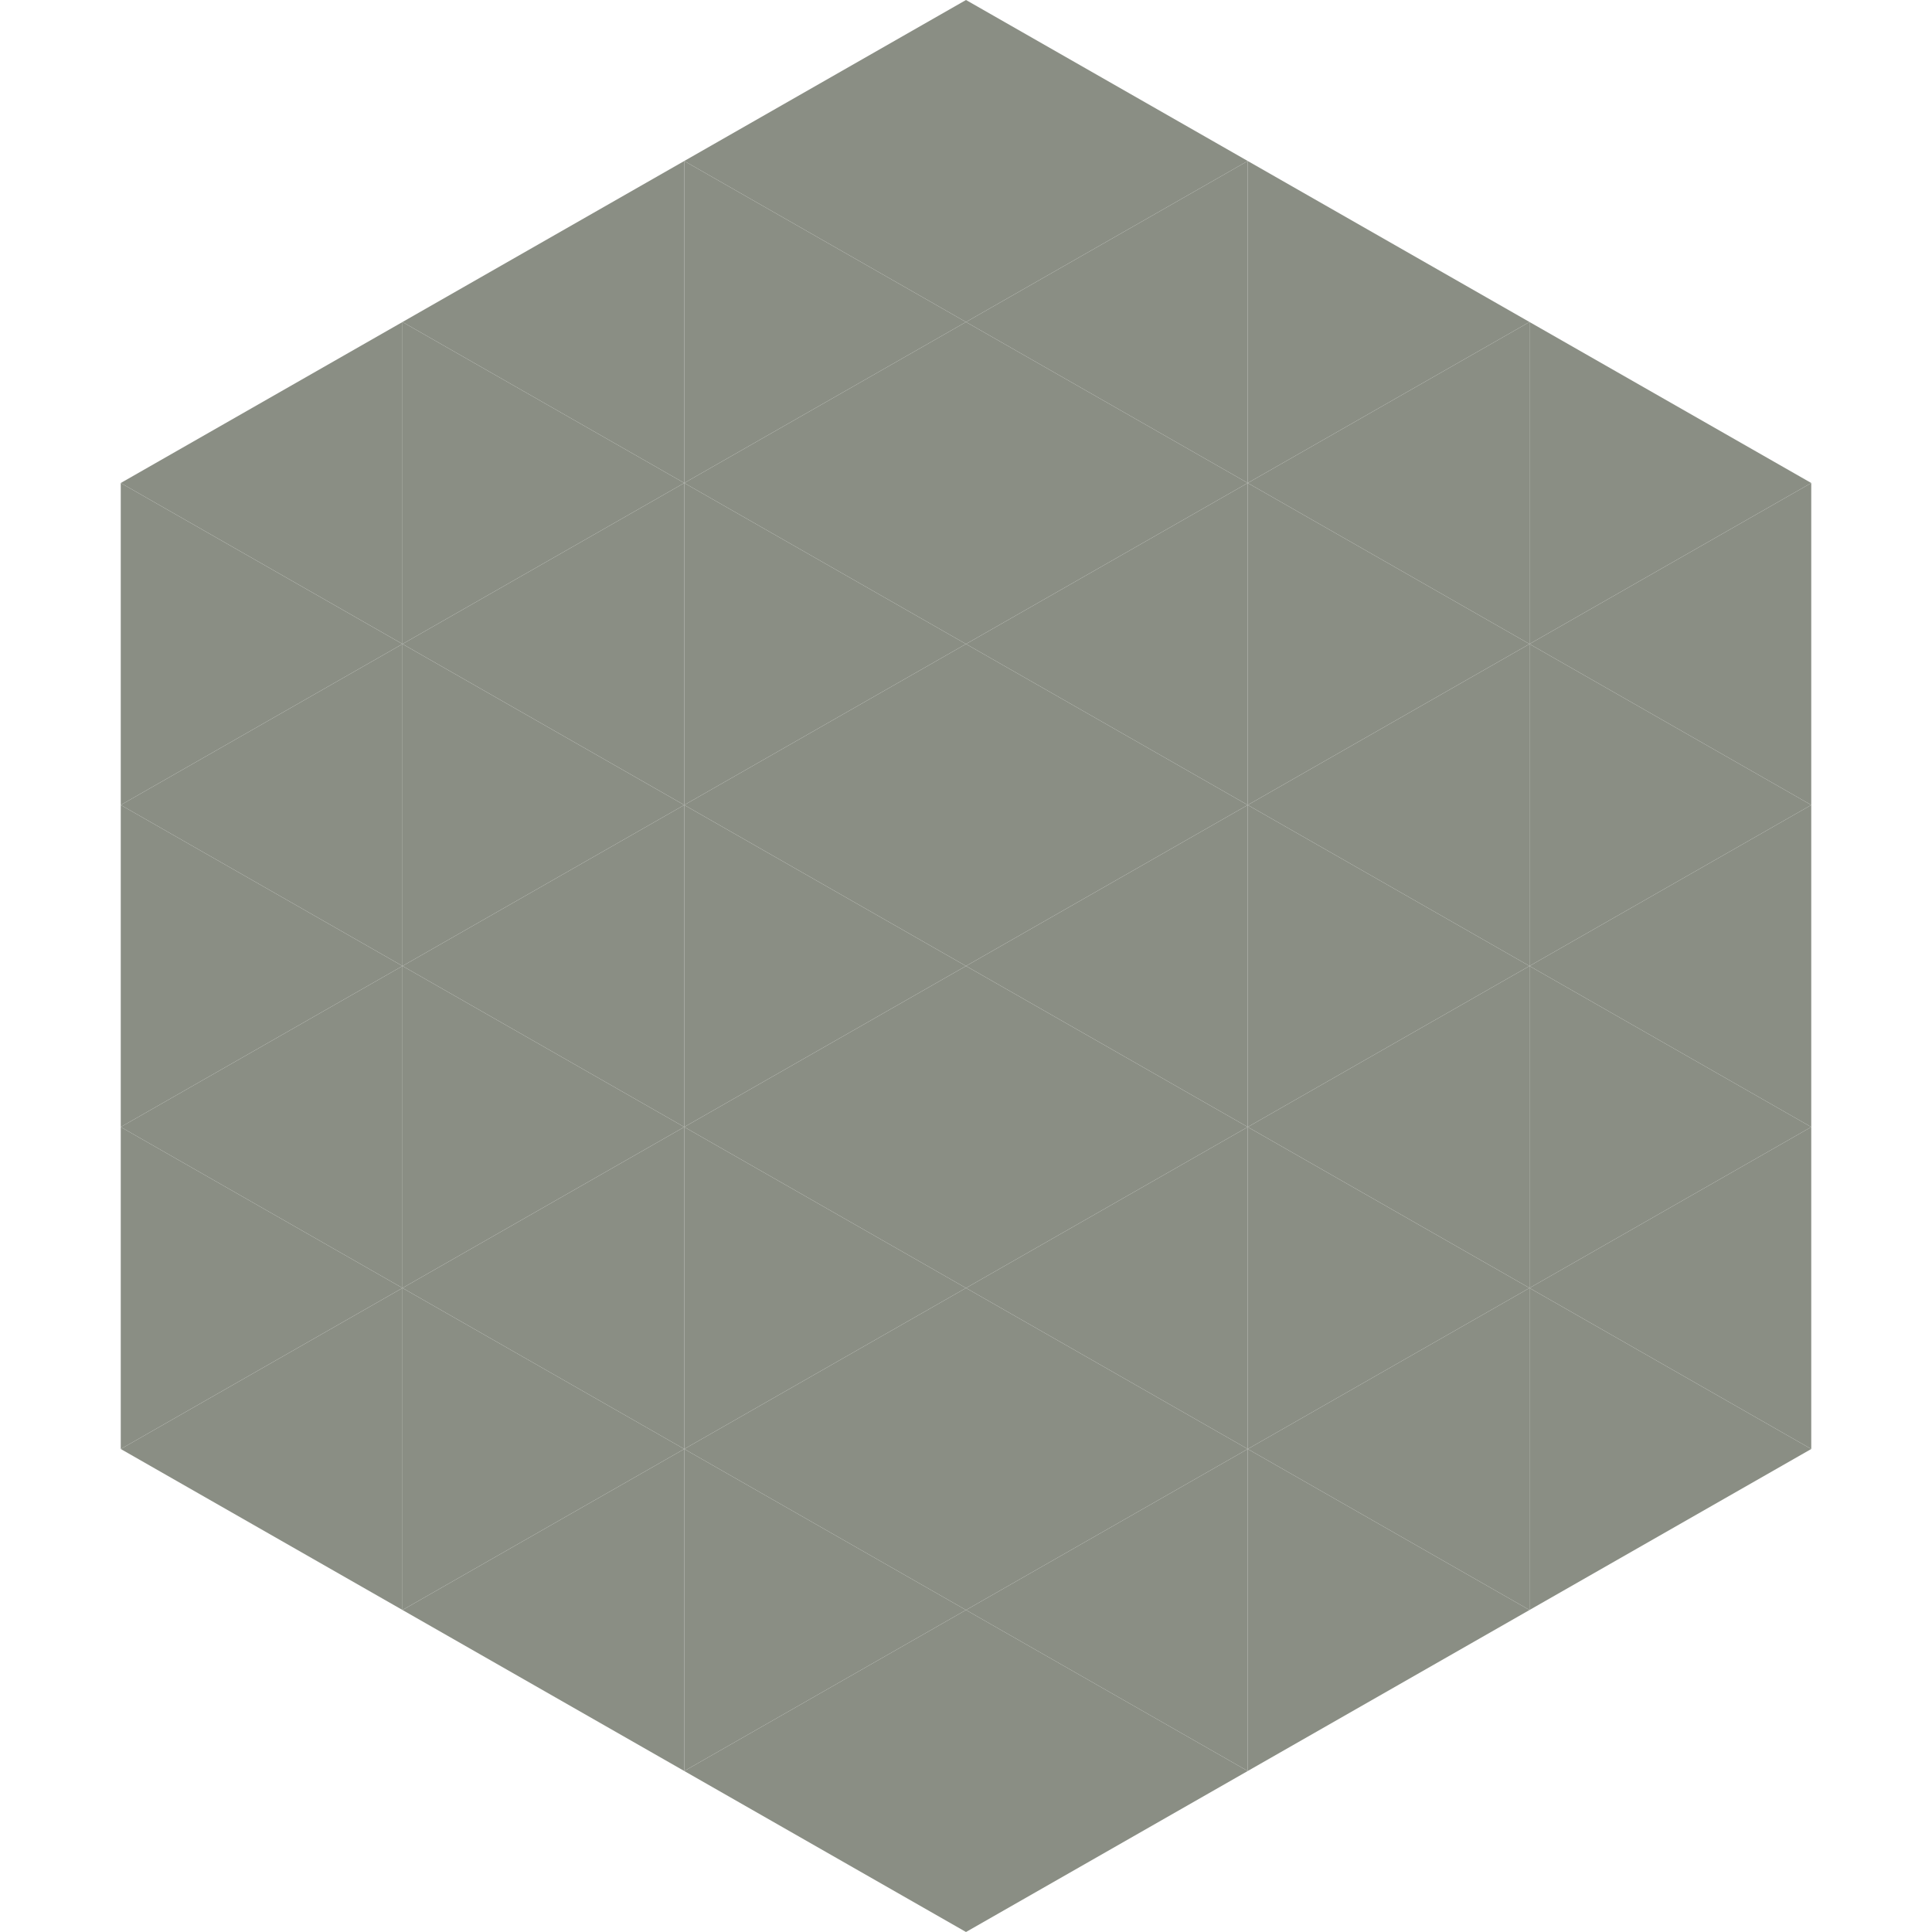 <?xml version="1.0"?>
<!-- Generated by SVGo -->
<svg width="240" height="240"
     xmlns="http://www.w3.org/2000/svg"
     xmlns:xlink="http://www.w3.org/1999/xlink">
<polygon points="50,40 15,60 50,80" style="fill:rgb(138,142,132)" />
<polygon points="190,40 225,60 190,80" style="fill:rgb(138,142,132)" />
<polygon points="15,60 50,80 15,100" style="fill:rgb(138,142,132)" />
<polygon points="225,60 190,80 225,100" style="fill:rgb(138,142,132)" />
<polygon points="50,80 15,100 50,120" style="fill:rgb(138,142,132)" />
<polygon points="190,80 225,100 190,120" style="fill:rgb(138,142,132)" />
<polygon points="15,100 50,120 15,140" style="fill:rgb(138,142,132)" />
<polygon points="225,100 190,120 225,140" style="fill:rgb(138,142,132)" />
<polygon points="50,120 15,140 50,160" style="fill:rgb(138,142,132)" />
<polygon points="190,120 225,140 190,160" style="fill:rgb(138,142,132)" />
<polygon points="15,140 50,160 15,180" style="fill:rgb(138,142,132)" />
<polygon points="225,140 190,160 225,180" style="fill:rgb(138,142,132)" />
<polygon points="50,160 15,180 50,200" style="fill:rgb(138,142,132)" />
<polygon points="190,160 225,180 190,200" style="fill:rgb(138,142,132)" />
<polygon points="15,180 50,200 15,220" style="fill:rgb(255,255,255); fill-opacity:0" />
<polygon points="225,180 190,200 225,220" style="fill:rgb(255,255,255); fill-opacity:0" />
<polygon points="50,0 85,20 50,40" style="fill:rgb(255,255,255); fill-opacity:0" />
<polygon points="190,0 155,20 190,40" style="fill:rgb(255,255,255); fill-opacity:0" />
<polygon points="85,20 50,40 85,60" style="fill:rgb(138,142,132)" />
<polygon points="155,20 190,40 155,60" style="fill:rgb(138,142,132)" />
<polygon points="50,40 85,60 50,80" style="fill:rgb(138,142,132)" />
<polygon points="190,40 155,60 190,80" style="fill:rgb(138,142,132)" />
<polygon points="85,60 50,80 85,100" style="fill:rgb(138,142,132)" />
<polygon points="155,60 190,80 155,100" style="fill:rgb(138,142,132)" />
<polygon points="50,80 85,100 50,120" style="fill:rgb(138,142,132)" />
<polygon points="190,80 155,100 190,120" style="fill:rgb(138,142,132)" />
<polygon points="85,100 50,120 85,140" style="fill:rgb(138,142,132)" />
<polygon points="155,100 190,120 155,140" style="fill:rgb(138,142,132)" />
<polygon points="50,120 85,140 50,160" style="fill:rgb(138,142,132)" />
<polygon points="190,120 155,140 190,160" style="fill:rgb(138,142,132)" />
<polygon points="85,140 50,160 85,180" style="fill:rgb(138,142,132)" />
<polygon points="155,140 190,160 155,180" style="fill:rgb(138,142,132)" />
<polygon points="50,160 85,180 50,200" style="fill:rgb(138,142,132)" />
<polygon points="190,160 155,180 190,200" style="fill:rgb(138,142,132)" />
<polygon points="85,180 50,200 85,220" style="fill:rgb(138,142,132)" />
<polygon points="155,180 190,200 155,220" style="fill:rgb(138,142,132)" />
<polygon points="120,0 85,20 120,40" style="fill:rgb(138,142,132)" />
<polygon points="120,0 155,20 120,40" style="fill:rgb(138,142,132)" />
<polygon points="85,20 120,40 85,60" style="fill:rgb(138,142,132)" />
<polygon points="155,20 120,40 155,60" style="fill:rgb(138,142,132)" />
<polygon points="120,40 85,60 120,80" style="fill:rgb(138,142,132)" />
<polygon points="120,40 155,60 120,80" style="fill:rgb(138,142,132)" />
<polygon points="85,60 120,80 85,100" style="fill:rgb(138,142,132)" />
<polygon points="155,60 120,80 155,100" style="fill:rgb(138,142,132)" />
<polygon points="120,80 85,100 120,120" style="fill:rgb(138,142,132)" />
<polygon points="120,80 155,100 120,120" style="fill:rgb(138,142,132)" />
<polygon points="85,100 120,120 85,140" style="fill:rgb(138,142,132)" />
<polygon points="155,100 120,120 155,140" style="fill:rgb(138,142,132)" />
<polygon points="120,120 85,140 120,160" style="fill:rgb(138,142,132)" />
<polygon points="120,120 155,140 120,160" style="fill:rgb(138,142,132)" />
<polygon points="85,140 120,160 85,180" style="fill:rgb(138,142,132)" />
<polygon points="155,140 120,160 155,180" style="fill:rgb(138,142,132)" />
<polygon points="120,160 85,180 120,200" style="fill:rgb(138,142,132)" />
<polygon points="120,160 155,180 120,200" style="fill:rgb(138,142,132)" />
<polygon points="85,180 120,200 85,220" style="fill:rgb(138,142,132)" />
<polygon points="155,180 120,200 155,220" style="fill:rgb(138,142,132)" />
<polygon points="120,200 85,220 120,240" style="fill:rgb(138,142,132)" />
<polygon points="120,200 155,220 120,240" style="fill:rgb(138,142,132)" />
<polygon points="85,220 120,240 85,260" style="fill:rgb(255,255,255); fill-opacity:0" />
<polygon points="155,220 120,240 155,260" style="fill:rgb(255,255,255); fill-opacity:0" />
</svg>
